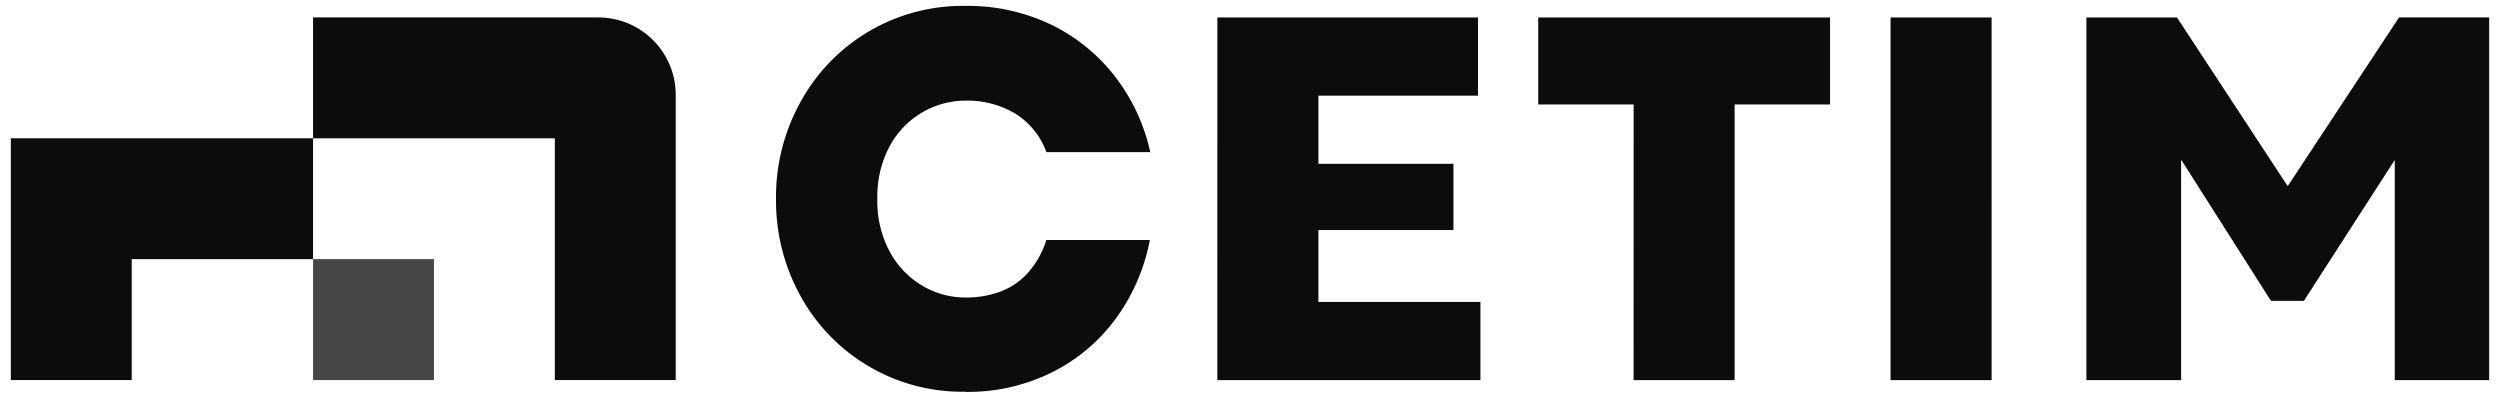 <?xml version="1.0" encoding="UTF-8"?> <svg xmlns="http://www.w3.org/2000/svg" xmlns:xlink="http://www.w3.org/1999/xlink" width="161.523" height="25.687" viewBox="0 0 161.523 25.687"><defs><clipPath id="clip-path"><path id="Tracé_502" data-name="Tracé 502" d="M0,0H161.523V25.687H0Z" fill="#fff"></path></clipPath></defs><g id="Carnot-cetim-mecallians-v2" transform="translate(0 -1)"><g id="Groupe_598" data-name="Groupe 598" transform="translate(0 1)" clip-path="url(#clip-path)"><path id="Tracé_498" data-name="Tracé 498" d="M64.932,26.328a11.92,11.92,0,0,1-10.663-6.21A12.739,12.739,0,0,1,52.7,13.863,12.648,12.648,0,0,1,54.27,7.631,11.935,11.935,0,0,1,64.932,1.4,12.417,12.417,0,0,1,70.5,2.624a11.6,11.6,0,0,1,4.125,3.365,12.307,12.307,0,0,1,2.255,4.86H70.171a4.9,4.9,0,0,0-2.028-2.5,6.051,6.051,0,0,0-3.184-.828,5.529,5.529,0,0,0-2.81.76,5.608,5.608,0,0,0-2.108,2.188,6.888,6.888,0,0,0-.792,3.4,6.874,6.874,0,0,0,.8,3.411,5.672,5.672,0,0,0,2.108,2.2,5.468,5.468,0,0,0,2.8.761,6.381,6.381,0,0,0,2.22-.374,4.542,4.542,0,0,0,1.791-1.213,5.819,5.819,0,0,0,1.2-2.129h6.687a12.6,12.6,0,0,1-2.2,5.077,11.421,11.421,0,0,1-4.136,3.479,12.245,12.245,0,0,1-5.584,1.258l-.006,0ZM81.216,2.146H98.055V7.2H87.744v4.4h8.724V15.88H87.744v4.646H98.213V25.58h-17Zm26.895,5.621h-6.164V2.146H120.8V7.767h-6.164V25.58h-6.528Zm16.6-5.621h6.528V25.58h-6.528Zm12.657,0h5.847l7.139,10.878L150.4,13l7.163-10.856h5.823V25.578h-6.1V11.391h-.024l-5.846,9.065h-2.129l-5.78-9.088h-.024v14.21h-6.119V2.146Z" transform="translate(-2.563 -1.019)" fill="#0c0c0d"></path><path id="Tracé_499" data-name="Tracé 499" d="M29.072,18.6H21.261v7.811h7.811V18.6Z" transform="translate(-1.034 -1.856)" fill="#464646"></path><path id="Tracé_500" data-name="Tracé 500" d="M.735,10.391V26.012H8.546V18.2H20.263V10.391H.735Z" transform="translate(-0.036 -1.457)" fill="#0c0c0d"></path><path id="Tracé_501" data-name="Tracé 501" d="M39.688,2.182H21.26V9.993H36.881V25.614h7.811V7.184a5,5,0,0,0-5-5v0Z" transform="translate(-1.034 -1.057)" fill="#0c0c0d"></path></g></g></svg> 